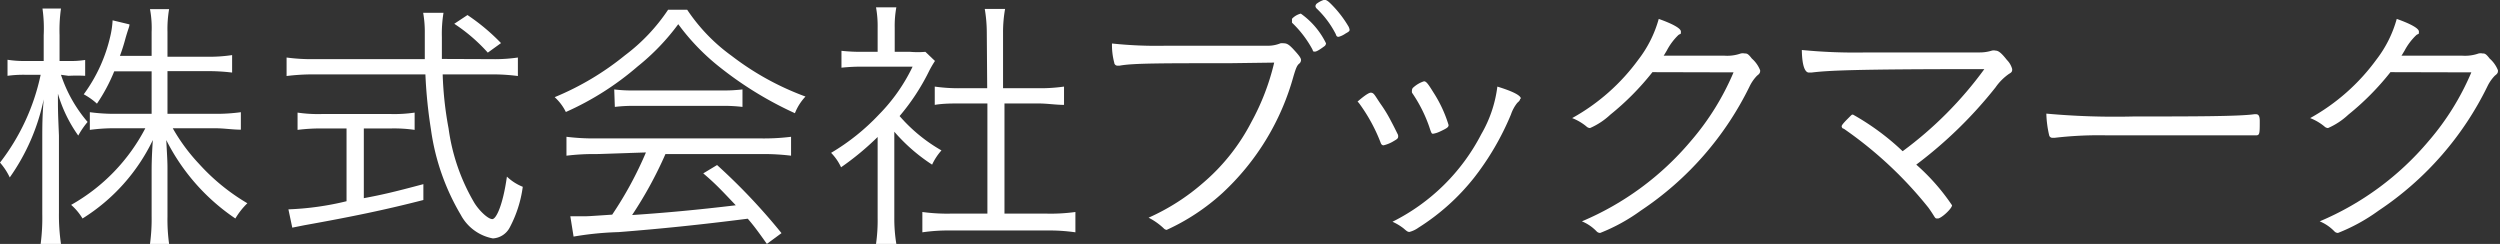 <svg xmlns="http://www.w3.org/2000/svg" viewBox="0 0 123 12"><rect x="0" y="0" width="123" height="12" fill="#333333" stroke="none"/><defs><style>.cls-1{fill:#fff;}</style></defs><title>bm_logo_jp_sw</title><g id="レイヤー_2" data-name="レイヤー 2"><g id="レイヤー_1-2" data-name="レイヤー 1"><path class="cls-1" d="M3,3.68A6.84,6.84,0,0,0,4.31,6a4,4,0,0,0-.46.67,6.88,6.88,0,0,1-1-2.06c0,.85,0,.85.05,2.06v3.8A9.77,9.77,0,0,0,3,12h-1a9.85,9.85,0,0,0,.08-1.48V6.89c0-.65,0-1.19.07-2A10.27,10.27,0,0,1,.48,8.73,3.09,3.09,0,0,0,0,8,10.65,10.65,0,0,0,2,3.68H1.28a5.79,5.79,0,0,0-.91.05V2.94A5.17,5.17,0,0,0,1.28,3h.87V1.73A7,7,0,0,0,2.09.42H3a7.69,7.69,0,0,0-.07,1.31V3h.44a4.54,4.54,0,0,0,.82-.05v.78a7.73,7.73,0,0,0-.82,0Zm2.62-.17a8.47,8.47,0,0,1-.85,1.59,3.23,3.23,0,0,0-.65-.46A7.71,7.71,0,0,0,5.43,1.77,4.38,4.38,0,0,0,5.54,1l.83.2c0,.12-.05.17-.2.7a8.87,8.87,0,0,1-.27.85H7.46V1.57A5,5,0,0,0,7.38.45h.94a5.84,5.84,0,0,0-.08,1.12V2.79h1.91a7.3,7.3,0,0,0,1.27-.08v.86a9.87,9.87,0,0,0-1.27-.07H8.24V5.6h2.33a8.79,8.79,0,0,0,1.28-.08v.86c-.41,0-.82-.07-1.28-.07H8.5a9.1,9.1,0,0,0,1.3,1.76A10.09,10.09,0,0,0,12.17,10a3.58,3.58,0,0,0-.59.75,10.16,10.16,0,0,1-3.4-3.86C8.24,8,8.24,8,8.24,8.37v2.29A8.72,8.72,0,0,0,8.32,12H7.38a9.1,9.1,0,0,0,.08-1.35V8.41c0-.17,0-.67.06-1.52a9.29,9.29,0,0,1-3.46,3.86,2.8,2.8,0,0,0-.56-.67A9.2,9.2,0,0,0,7.15,6.31H5.73a9.07,9.07,0,0,0-1.31.08V5.52a9.07,9.07,0,0,0,1.31.08H7.46V3.51Z"/><path class="cls-1" d="M24.21,2.91a7.86,7.86,0,0,0,1.27-.08v.91a9.68,9.68,0,0,0-1.35-.08H21.78a17.21,17.21,0,0,0,.29,2.66A9.79,9.79,0,0,0,23.35,10c.27.42.68.78.87.78s.52-.67.72-2.09a2.44,2.44,0,0,0,.78.5,5.91,5.91,0,0,1-.64,2,1,1,0,0,1-.83.54,2.26,2.26,0,0,1-1.58-1.16A11.26,11.26,0,0,1,21.2,6.35a23.53,23.53,0,0,1-.27-2.69H15.45a10.56,10.56,0,0,0-1.35.08V2.83a9.16,9.16,0,0,0,1.35.08H20.9c0-.41,0-.41,0-1.28a5.47,5.47,0,0,0-.08-1h1a6.42,6.42,0,0,0-.08,1.19c0,.28,0,.53,0,1.08Zm-8.4,3.41a9,9,0,0,0-1.17.07V5.54a6.88,6.88,0,0,0,1.19.07h3.4a6.9,6.9,0,0,0,1.17-.07v.85a7.12,7.12,0,0,0-1.17-.07H17.9V9.75c.91-.17,1.47-.3,2.93-.69v.78c-1.9.49-3.56.83-5.85,1.24l-.6.12-.19-.9a14.2,14.2,0,0,0,2.86-.4V6.32ZM24,2.59a8.37,8.37,0,0,0-1.65-1.42L23,.74a10.15,10.15,0,0,1,1.65,1.38Z"/><path class="cls-1" d="M33.81.48A8.85,8.85,0,0,0,36,2.75a13.71,13.71,0,0,0,3.63,2,2.54,2.54,0,0,0-.52.82,17.79,17.79,0,0,1-3.64-2.22,10.94,10.94,0,0,1-2.1-2.16,11.05,11.05,0,0,1-2,2.08,14.21,14.21,0,0,1-3.53,2.24,2.43,2.43,0,0,0-.55-.73,13.82,13.82,0,0,0,3.46-2.06A9.11,9.11,0,0,0,32.87.48Zm-4.45,7.1a11.15,11.15,0,0,0-1.49.08V6.73a11,11,0,0,0,1.49.08h8.07a10.73,10.73,0,0,0,1.49-.08v.93a11.17,11.17,0,0,0-1.49-.08H32.74a19.71,19.71,0,0,1-1.64,3c1.64-.11,3.18-.25,5.1-.48-.75-.79-1-1.06-1.6-1.57l.68-.41a29.71,29.71,0,0,1,3.17,3.35l-.72.53c-.46-.65-.64-.89-.94-1.24-2.35.3-4.32.5-6.36.66a15.5,15.5,0,0,0-2.21.22l-.16-1,.68,0c.19,0,.19,0,1.38-.08a18.18,18.18,0,0,0,1.66-3.06Zm.86-3.18a7.09,7.09,0,0,0,1,.05h4.21a8.16,8.16,0,0,0,1.1-.05v.86a7.84,7.84,0,0,0-1.09-.05H31.25a7.27,7.27,0,0,0-1,.05Z"/><path class="cls-1" d="M44,10.72A7.66,7.66,0,0,0,44.1,12h-1a8.14,8.14,0,0,0,.08-1.26v-4a13.64,13.64,0,0,1-1.8,1.49,2.48,2.48,0,0,0-.49-.71,10.78,10.78,0,0,0,2.36-1.89A8.7,8.7,0,0,0,44.9,3.28H42.45a9.09,9.09,0,0,0-1.05.05V2.5a8.86,8.86,0,0,0,1,.05h.78V1.36a5.17,5.17,0,0,0-.08-1h1a5.07,5.07,0,0,0-.08,1V2.55h.76a4.43,4.43,0,0,0,.75,0L46,3a5,5,0,0,0-.31.54,10.65,10.65,0,0,1-1.43,2.17A7.94,7.94,0,0,0,46.32,7.4a2.84,2.84,0,0,0-.46.7A8.73,8.73,0,0,1,44,6.48Zm4.55-9.13a7,7,0,0,0-.1-1.15h1a6.56,6.56,0,0,0-.1,1.15V4.34h1.72a8.15,8.15,0,0,0,1.28-.08v.9c-.41,0-.82-.07-1.28-.07H49.42v5.42h2.07a8.89,8.89,0,0,0,1.42-.08v1a9.08,9.08,0,0,0-1.42-.09H46.79a8.9,8.9,0,0,0-1.41.09v-1a9.06,9.06,0,0,0,1.41.08h1.79V5.09H47.29c-.46,0-.89,0-1.3.07v-.9a8.24,8.24,0,0,0,1.3.08h1.28Z"/><path class="cls-1" d="M60.48,3.11c-3.38,0-4.76,0-5.39.12H55a.16.16,0,0,1-.18-.15,3.36,3.36,0,0,1-.11-.94,20.78,20.78,0,0,0,2.65.11c1.86,0,4.86,0,5.07,0A1.63,1.63,0,0,0,63,2.13a.57.57,0,0,1,.16,0c.16,0,.27.07.5.32s.35.4.35.5a.23.23,0,0,1-.1.19c-.1.09-.15.21-.27.61a12.28,12.28,0,0,1-3.51,5.76,10.56,10.56,0,0,1-2.73,1.8.24.24,0,0,1-.15-.08,3.14,3.14,0,0,0-.74-.52A10.67,10.67,0,0,0,59.19,9,9.9,9.9,0,0,0,61.57,6a11.57,11.57,0,0,0,1.12-2.92ZM64,.67a3.86,3.86,0,0,1,1.24,1.46s0,.07-.06.13c-.27.2-.41.28-.49.28s-.08,0-.12-.11a5.26,5.26,0,0,0-1-1.31.18.18,0,0,1,0-.09.27.27,0,0,1,0-.11A.88.88,0,0,1,64,.67Zm2.4.78c0,.07,0,.09-.2.2a1.12,1.12,0,0,1-.33.16c-.07,0-.11,0-.15-.13A4.64,4.64,0,0,0,64.78.42.18.18,0,0,1,64.72.3s0-.05.05-.11a1.19,1.19,0,0,1,.38-.2c.1,0,.18.05.34.21a5.48,5.48,0,0,1,.86,1.11A.54.54,0,0,1,66.4,1.46Z"/><path class="cls-1" d="M68.79,6.69c0,.09,0,.13-.2.24a1.7,1.7,0,0,1-.52.22c-.07,0-.12-.05-.15-.15a8.3,8.3,0,0,0-1.06-1.93C66.8,5,66.79,5,66.79,5s.49-.44.65-.44.19.12.49.56a6.73,6.73,0,0,1,.52.86c.11.2.31.61.33.65A.35.35,0,0,1,68.79,6.69Zm6-1.84c0,.05,0,.09-.14.21a1.9,1.9,0,0,0-.31.57,13.4,13.4,0,0,1-1.82,3.12,10.9,10.9,0,0,1-2.73,2.45,1.36,1.36,0,0,1-.44.21c-.07,0-.1,0-.29-.17a2.66,2.66,0,0,0-.55-.33A9.88,9.88,0,0,0,72.88,6.6a6.16,6.16,0,0,0,.79-2.34C74.45,4.5,74.83,4.7,74.83,4.86ZM70.06,4c.11,0,.2.12.46.54a6.35,6.35,0,0,1,.75,1.61c0,.11-.08.16-.42.32a1.22,1.22,0,0,1-.34.11c-.07,0-.08,0-.19-.34a7,7,0,0,0-.85-1.68.43.43,0,0,1,0-.13.18.18,0,0,1,.07-.13A1.43,1.43,0,0,1,70.06,4Z"/><path class="cls-1" d="M81.3,3.55a13.11,13.11,0,0,1-2.07,2.09,3.51,3.51,0,0,1-1,.66.27.27,0,0,1-.18-.08,2.56,2.56,0,0,0-.7-.41,10.07,10.07,0,0,0,3.26-2.88,5.8,5.8,0,0,0,1-2c.65.23,1.09.46,1.09.62s0,.09-.12.17A3,3,0,0,0,82,2.5c-.08.13-.11.19-.15.24.4,0,1.36,0,3,0a2,2,0,0,0,.8-.11.49.49,0,0,1,.19,0c.1,0,.16,0,.35.25a1.5,1.5,0,0,1,.41.58c0,.09,0,.15-.15.26a2,2,0,0,0-.35.49,15.53,15.53,0,0,1-5.37,6.15,9,9,0,0,1-2,1.1.24.24,0,0,1-.18-.08,2.13,2.13,0,0,0-.72-.49,14.23,14.23,0,0,0,5.35-3.94,12.81,12.81,0,0,0,2.11-3.39Z"/><path class="cls-1" d="M97.63,3.4c-6.48,0-7.69.07-8.51.17H89c-.22,0-.34-.41-.35-1.11a27,27,0,0,0,3.19.12c2.17,0,5.25,0,5.57,0A2,2,0,0,0,98,2.49a.39.39,0,0,1,.18,0c.15,0,.3.13.56.46A1,1,0,0,1,99,3.4c0,.09,0,.15-.15.23a2.65,2.65,0,0,0-.67.67,21.29,21.29,0,0,1-3.9,3.8,10.32,10.32,0,0,1,1.76,2c0,.16-.53.65-.7.65s-.08,0-.46-.53a19.59,19.59,0,0,0-4.17-3.89c-.07,0-.1-.08-.1-.12s.06-.13.29-.36.2-.21.27-.21a12.22,12.22,0,0,1,2.44,1.8A18.66,18.66,0,0,0,97.63,3.4Z"/><path class="cls-1" d="M105,5.73c2.74,0,5.14,0,5.91-.11H111c.12,0,.18.09.18.33,0,.62,0,.71-.19.71h-.07c-.27,0-1.5,0-2.44,0l-4.77,0a18.55,18.55,0,0,0-2.62.12h-.11a.16.16,0,0,1-.16-.12,5.25,5.25,0,0,1-.14-1.07A37.34,37.34,0,0,0,105,5.73Z"/><path class="cls-1" d="M117.61,3.55a13.11,13.11,0,0,1-2.07,2.09,3.51,3.51,0,0,1-1,.66.27.27,0,0,1-.18-.08,2.56,2.56,0,0,0-.7-.41,10.07,10.07,0,0,0,3.26-2.88,5.8,5.8,0,0,0,1-2c.65.23,1.09.46,1.09.62s0,.09-.12.17a3,3,0,0,0-.59.78c-.08.13-.11.19-.15.24.4,0,1.36,0,3,0a2,2,0,0,0,.8-.11.49.49,0,0,1,.19,0c.1,0,.16,0,.35.25a1.5,1.5,0,0,1,.41.58c0,.09,0,.15-.15.26a2,2,0,0,0-.35.49,15.53,15.53,0,0,1-5.37,6.15,9,9,0,0,1-2,1.1.24.24,0,0,1-.18-.08,2.15,2.15,0,0,0-.72-.49,14.23,14.23,0,0,0,5.35-3.94,12.81,12.81,0,0,0,2.11-3.39Z"/></g></g></svg>